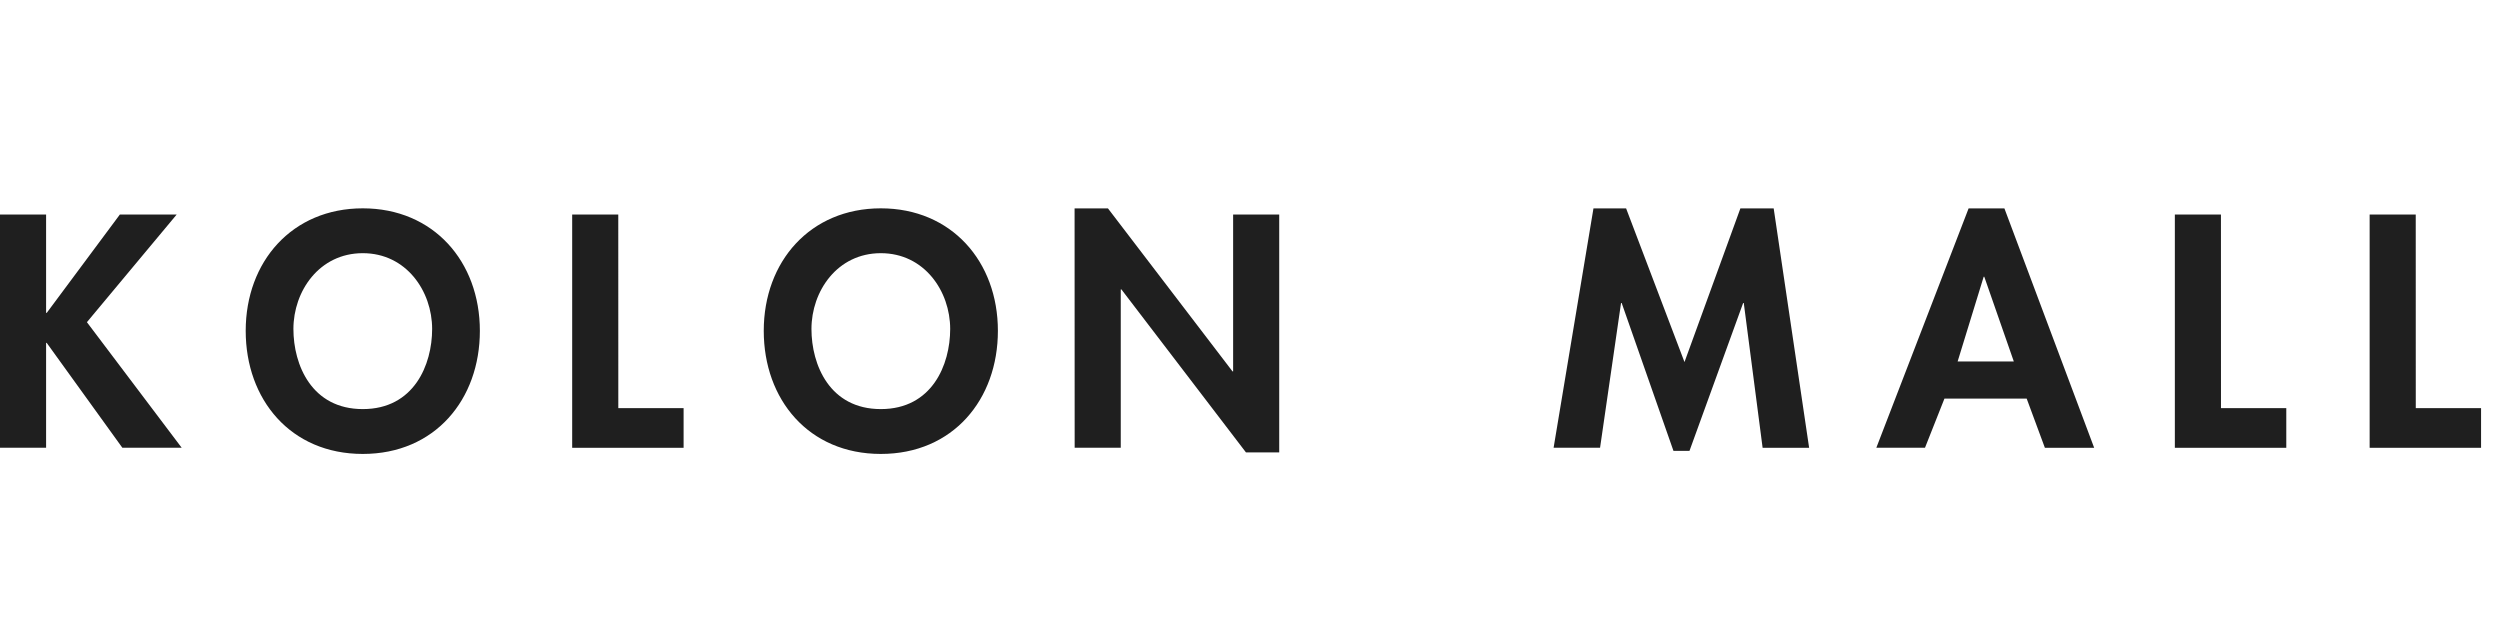 <svg xmlns="http://www.w3.org/2000/svg" width="132" height="34" viewBox="0 0 132 34">
    <g fill="none" fill-rule="evenodd">
        <g fill="#1F1F1F">
            <g>
                <path d="M6.329 11.327L9.329 11.327 4.589 17.011 9.594 23.642 6.461 23.642 2.467 18.105 2.434 18.105 2.434 23.642 0 23.642 0 11.327 2.434 11.327 2.434 16.521 2.467 16.521zM19.155 11c3.729 0 6.182 2.807 6.182 6.468 0 3.624-2.37 6.5-6.182 6.5-3.812 0-6.182-2.874-6.182-6.5 0-3.659 2.453-6.468 6.182-6.468zm0 2.368c-2.304 0-3.663 2.01-3.663 4.002 0 1.894.961 4.23 3.663 4.23 2.701 0 3.662-2.336 3.662-4.23 0-1.99-1.359-4.002-3.662-4.002zM32.647 21.551L36.094 21.551 36.094 23.644 30.211 23.644 30.211 11.327 32.645 11.327zM46.508 11c3.729 0 6.181 2.807 6.181 6.468 0 3.624-2.37 6.5-6.181 6.5-3.812 0-6.182-2.874-6.182-6.5 0-3.659 2.453-6.468 6.182-6.468zm0 2.368c-2.304 0-3.663 2.01-3.663 4.002 0 1.894.961 4.23 3.663 4.23 2.701 0 3.662-2.336 3.662-4.23 0-1.99-1.359-4.002-3.662-4.002zM56.738 11.002L58.499 11.002 65.076 19.609 65.109 19.609 65.109 11.327 67.543 11.327 67.543 23.887 65.787 23.887 59.209 15.279 59.176 15.279 59.176 23.642 56.742 23.642zM93.066 23.642L92.071 15.998 92.038 15.998 89.204 23.807 88.359 23.807 85.624 15.998 85.591 15.998 84.483 23.642 82.03 23.642 84.135 11.002 85.858 11.002 88.941 19.117 91.893 11.002 93.65 11.002 95.522 23.644 93.07 23.644zM105.832 11.002l4.74 12.642h-2.602l-.961-2.597-4.342-.002-1.028 2.597H99.07l4.873-12.64h1.889zm-1.063 3.608h-.03l-1.376 4.475h2.966l-1.56-4.475zM117.268 21.551L120.716 21.551 120.716 23.644 114.832 23.644 114.832 11.327 117.266 11.327zM127.553 21.551L131 21.551 131 23.644 125.117 23.644 125.117 11.327 127.551 11.327z" transform="translate(-44 -44) translate(44 44)"/>
            </g>
        </g>
    </g>
</svg>
